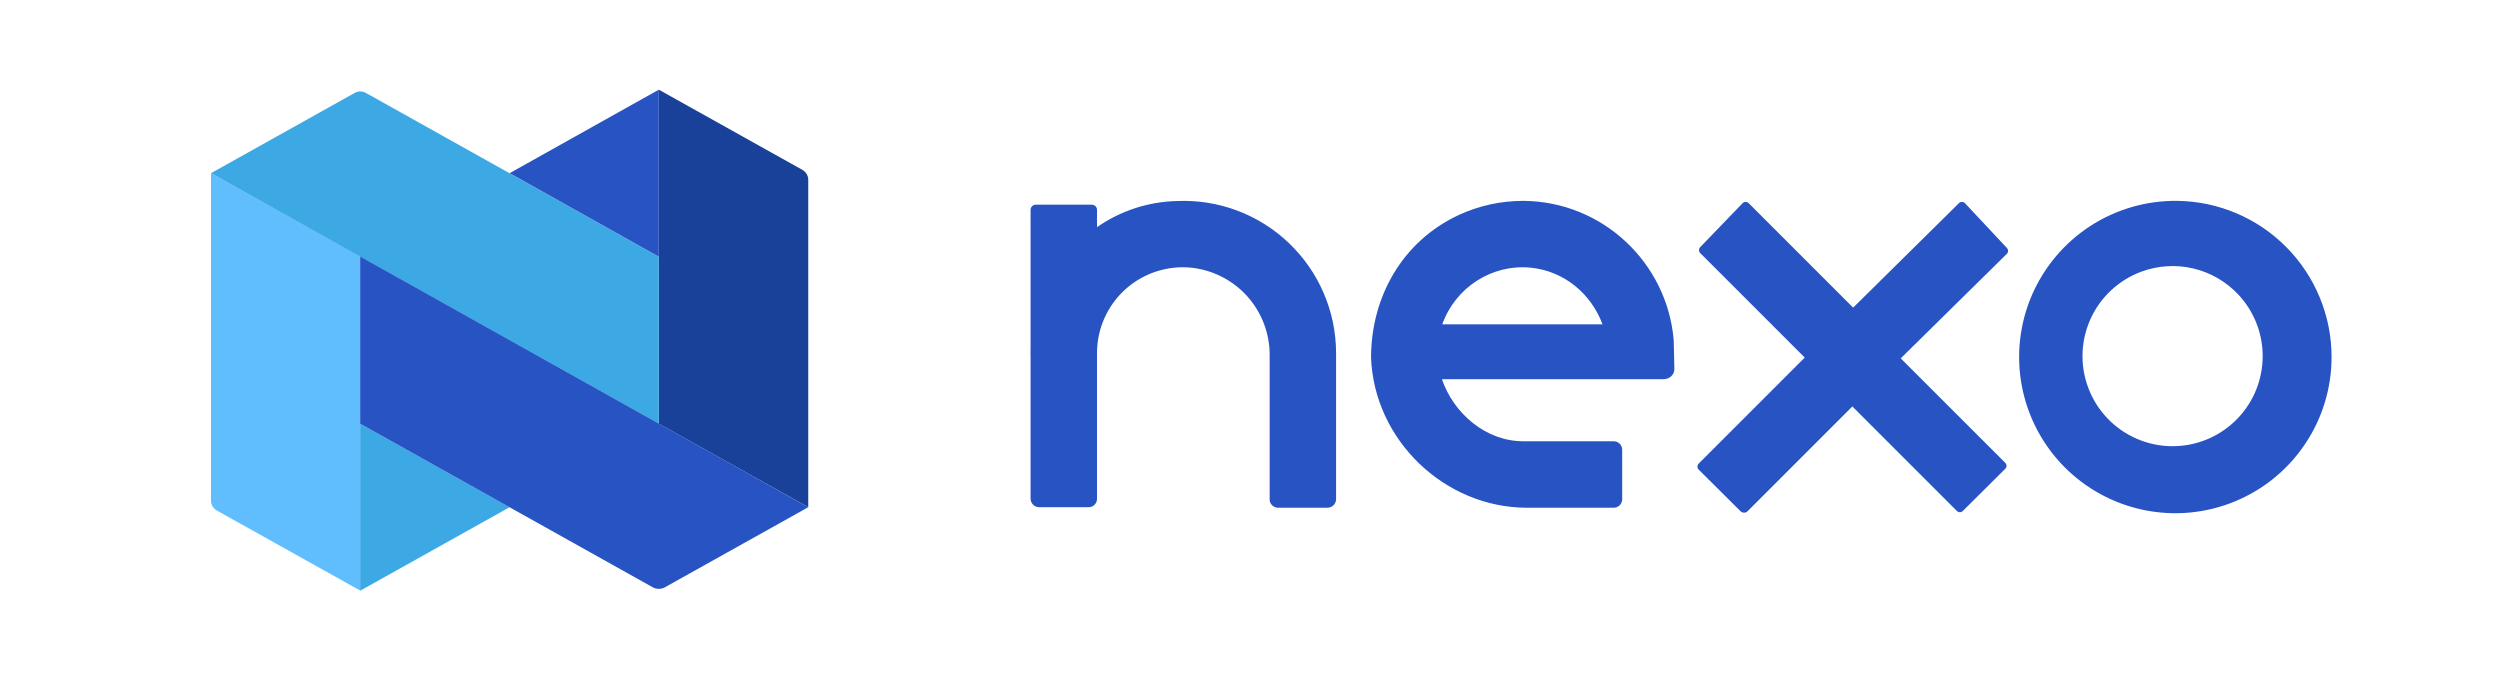 <svg width="474" height="130" viewBox="0 0 474 130" fill="none" xmlns="http://www.w3.org/2000/svg">
<path d="M40 32.836V94.937C40.005 95.309 40.106 95.671 40.297 95.998C40.488 96.32 40.759 96.591 41.091 96.783L68.334 111.998V48.625L40 32.836Z" fill="#60BEFF"/>
<path d="M124.91 17.002L152.153 32.218C152.485 32.409 152.756 32.68 152.947 33.002C153.138 33.329 153.239 33.691 153.244 34.069V96.164L124.91 80.334V17.002Z" fill="#1A4199"/>
<path d="M68.289 111.998L96.622 96.164L68.289 80.334V111.998ZM69.379 17.62L124.911 48.671V80.334L40 32.836L67.243 17.62C67.569 17.433 67.938 17.334 68.314 17.334C68.686 17.334 69.058 17.434 69.379 17.62Z" fill="#3CA9E5"/>
<path d="M124.911 17.002L96.623 32.836L124.911 48.666V17.002ZM153.245 96.164L126.002 111.385C125.664 111.557 125.291 111.646 124.911 111.646C124.532 111.646 124.159 111.557 123.821 111.385L68.289 80.334V48.625L153.245 96.164ZM223.167 38.113C217.733 38.24 212.456 39.963 207.993 43.067V39.798C207.993 39.531 207.892 39.28 207.706 39.093C207.52 38.907 207.264 38.807 207.003 38.807H196.392C196.261 38.806 196.132 38.831 196.011 38.88C195.89 38.929 195.78 39.002 195.688 39.094C195.595 39.187 195.522 39.296 195.472 39.417C195.422 39.538 195.396 39.667 195.397 39.798V66.22C195.372 66.668 195.372 67.116 195.397 67.558V94.529C195.396 94.955 195.562 95.365 195.859 95.671C196.155 95.977 196.559 96.156 196.985 96.169H206.409C206.621 96.169 206.832 96.124 207.028 96.043C207.224 95.958 207.4 95.837 207.545 95.686C207.696 95.53 207.812 95.349 207.887 95.153C207.968 94.957 208.003 94.745 207.993 94.529V66.914C207.998 64.646 208.475 62.407 209.395 60.335C210.315 58.263 211.662 56.407 213.341 54.883C215.022 53.361 217.003 52.207 219.156 51.497C221.313 50.783 223.59 50.532 225.847 50.753C229.953 51.186 233.753 53.127 236.508 56.211C239.257 59.289 240.76 63.283 240.725 67.412V94.63C240.72 94.841 240.755 95.052 240.83 95.253C240.911 95.45 241.026 95.631 241.172 95.782C241.323 95.938 241.499 96.058 241.695 96.139C241.891 96.224 242.102 96.264 242.313 96.264H251.687C252.12 96.264 252.537 96.093 252.843 95.787C253.15 95.48 253.321 95.062 253.321 94.63V66.914C253.311 63.021 252.517 59.168 250.979 55.592C249.446 52.011 247.199 48.781 244.384 46.09C241.569 43.399 238.237 41.307 234.593 39.934C230.946 38.563 227.06 37.943 223.167 38.113ZM317.463 69.998C317.463 71.039 316.548 71.894 315.402 71.894H273.391C275.578 78.332 281.665 83.664 288.832 83.664H305.962C306.857 83.664 307.566 84.394 307.566 85.269V94.665C307.566 95.56 306.837 96.269 305.962 96.269H289.541C273.894 96.269 260.534 83.433 259.951 67.81C259.951 56.296 265.892 45.758 276.518 40.794C280.393 38.988 284.575 38.082 288.852 38.082C303.856 38.208 316.111 49.812 317.337 64.52C317.337 64.52 317.443 68.685 317.463 69.998ZM290.184 50.748C282.831 50.044 275.935 54.52 273.452 61.497H303.836C301.71 55.728 296.563 51.357 290.184 50.748ZM372.532 38.495C372.381 38.354 372.185 38.279 371.984 38.279C371.783 38.279 371.587 38.354 371.441 38.495L351.356 58.328L331.522 38.495C331.371 38.354 331.175 38.279 330.974 38.279C330.768 38.279 330.572 38.354 330.426 38.495L322.343 46.875C322.203 47.021 322.127 47.217 322.127 47.418C322.127 47.619 322.203 47.816 322.343 47.966L342.178 67.795L322.047 87.925C321.906 88.071 321.831 88.267 321.831 88.468C321.831 88.674 321.906 88.87 322.047 89.016L329.978 96.898C330.069 96.994 330.175 97.069 330.295 97.125C330.416 97.175 330.546 97.205 330.677 97.205C330.803 97.205 330.933 97.175 331.054 97.125C331.175 97.069 331.28 96.994 331.371 96.898L351.205 77.065L371.044 96.898C371.19 97.039 371.386 97.115 371.592 97.115C371.793 97.115 371.984 97.039 372.135 96.898L380.217 88.865C380.358 88.719 380.438 88.523 380.438 88.322C380.438 88.116 380.358 87.925 380.217 87.774L360.378 67.945L380.514 48.112C380.655 47.966 380.735 47.77 380.735 47.569C380.735 47.363 380.655 47.172 380.514 47.021L372.532 38.495ZM433.527 46.895C438.998 52.434 442.066 59.907 442.067 67.694C442.067 73.569 440.318 79.308 437.046 84.187C433.774 89.067 429.124 92.859 423.691 95.087C418.252 97.321 412.276 97.884 406.52 96.707C400.765 95.53 395.488 92.673 391.361 88.493C387.236 84.313 384.447 78.999 383.349 73.227C382.249 67.458 382.891 61.492 385.193 56.09C387.499 50.686 391.357 46.088 396.277 42.881C401.203 39.677 406.968 38.007 412.844 38.082C420.627 38.187 428.058 41.352 433.527 46.895ZM424.319 79.268C427.33 76.099 429.004 71.894 429.004 67.523C429.004 63.152 427.33 58.952 424.319 55.778C422.022 53.353 419.065 51.656 415.814 50.895C412.563 50.134 409.161 50.344 406.028 51.497C403.851 52.299 401.859 53.535 400.172 55.129C398.488 56.724 397.146 58.645 396.231 60.778C395.317 62.91 394.839 65.204 394.839 67.523C394.839 69.842 395.317 72.141 396.231 74.268C397.147 76.4 398.488 78.323 400.172 79.917C401.857 81.513 403.85 82.749 406.028 83.549C408.209 84.353 410.527 84.701 412.844 84.575C417.207 84.338 421.313 82.442 424.319 79.268Z" fill="#2853C3"/>
</svg>
